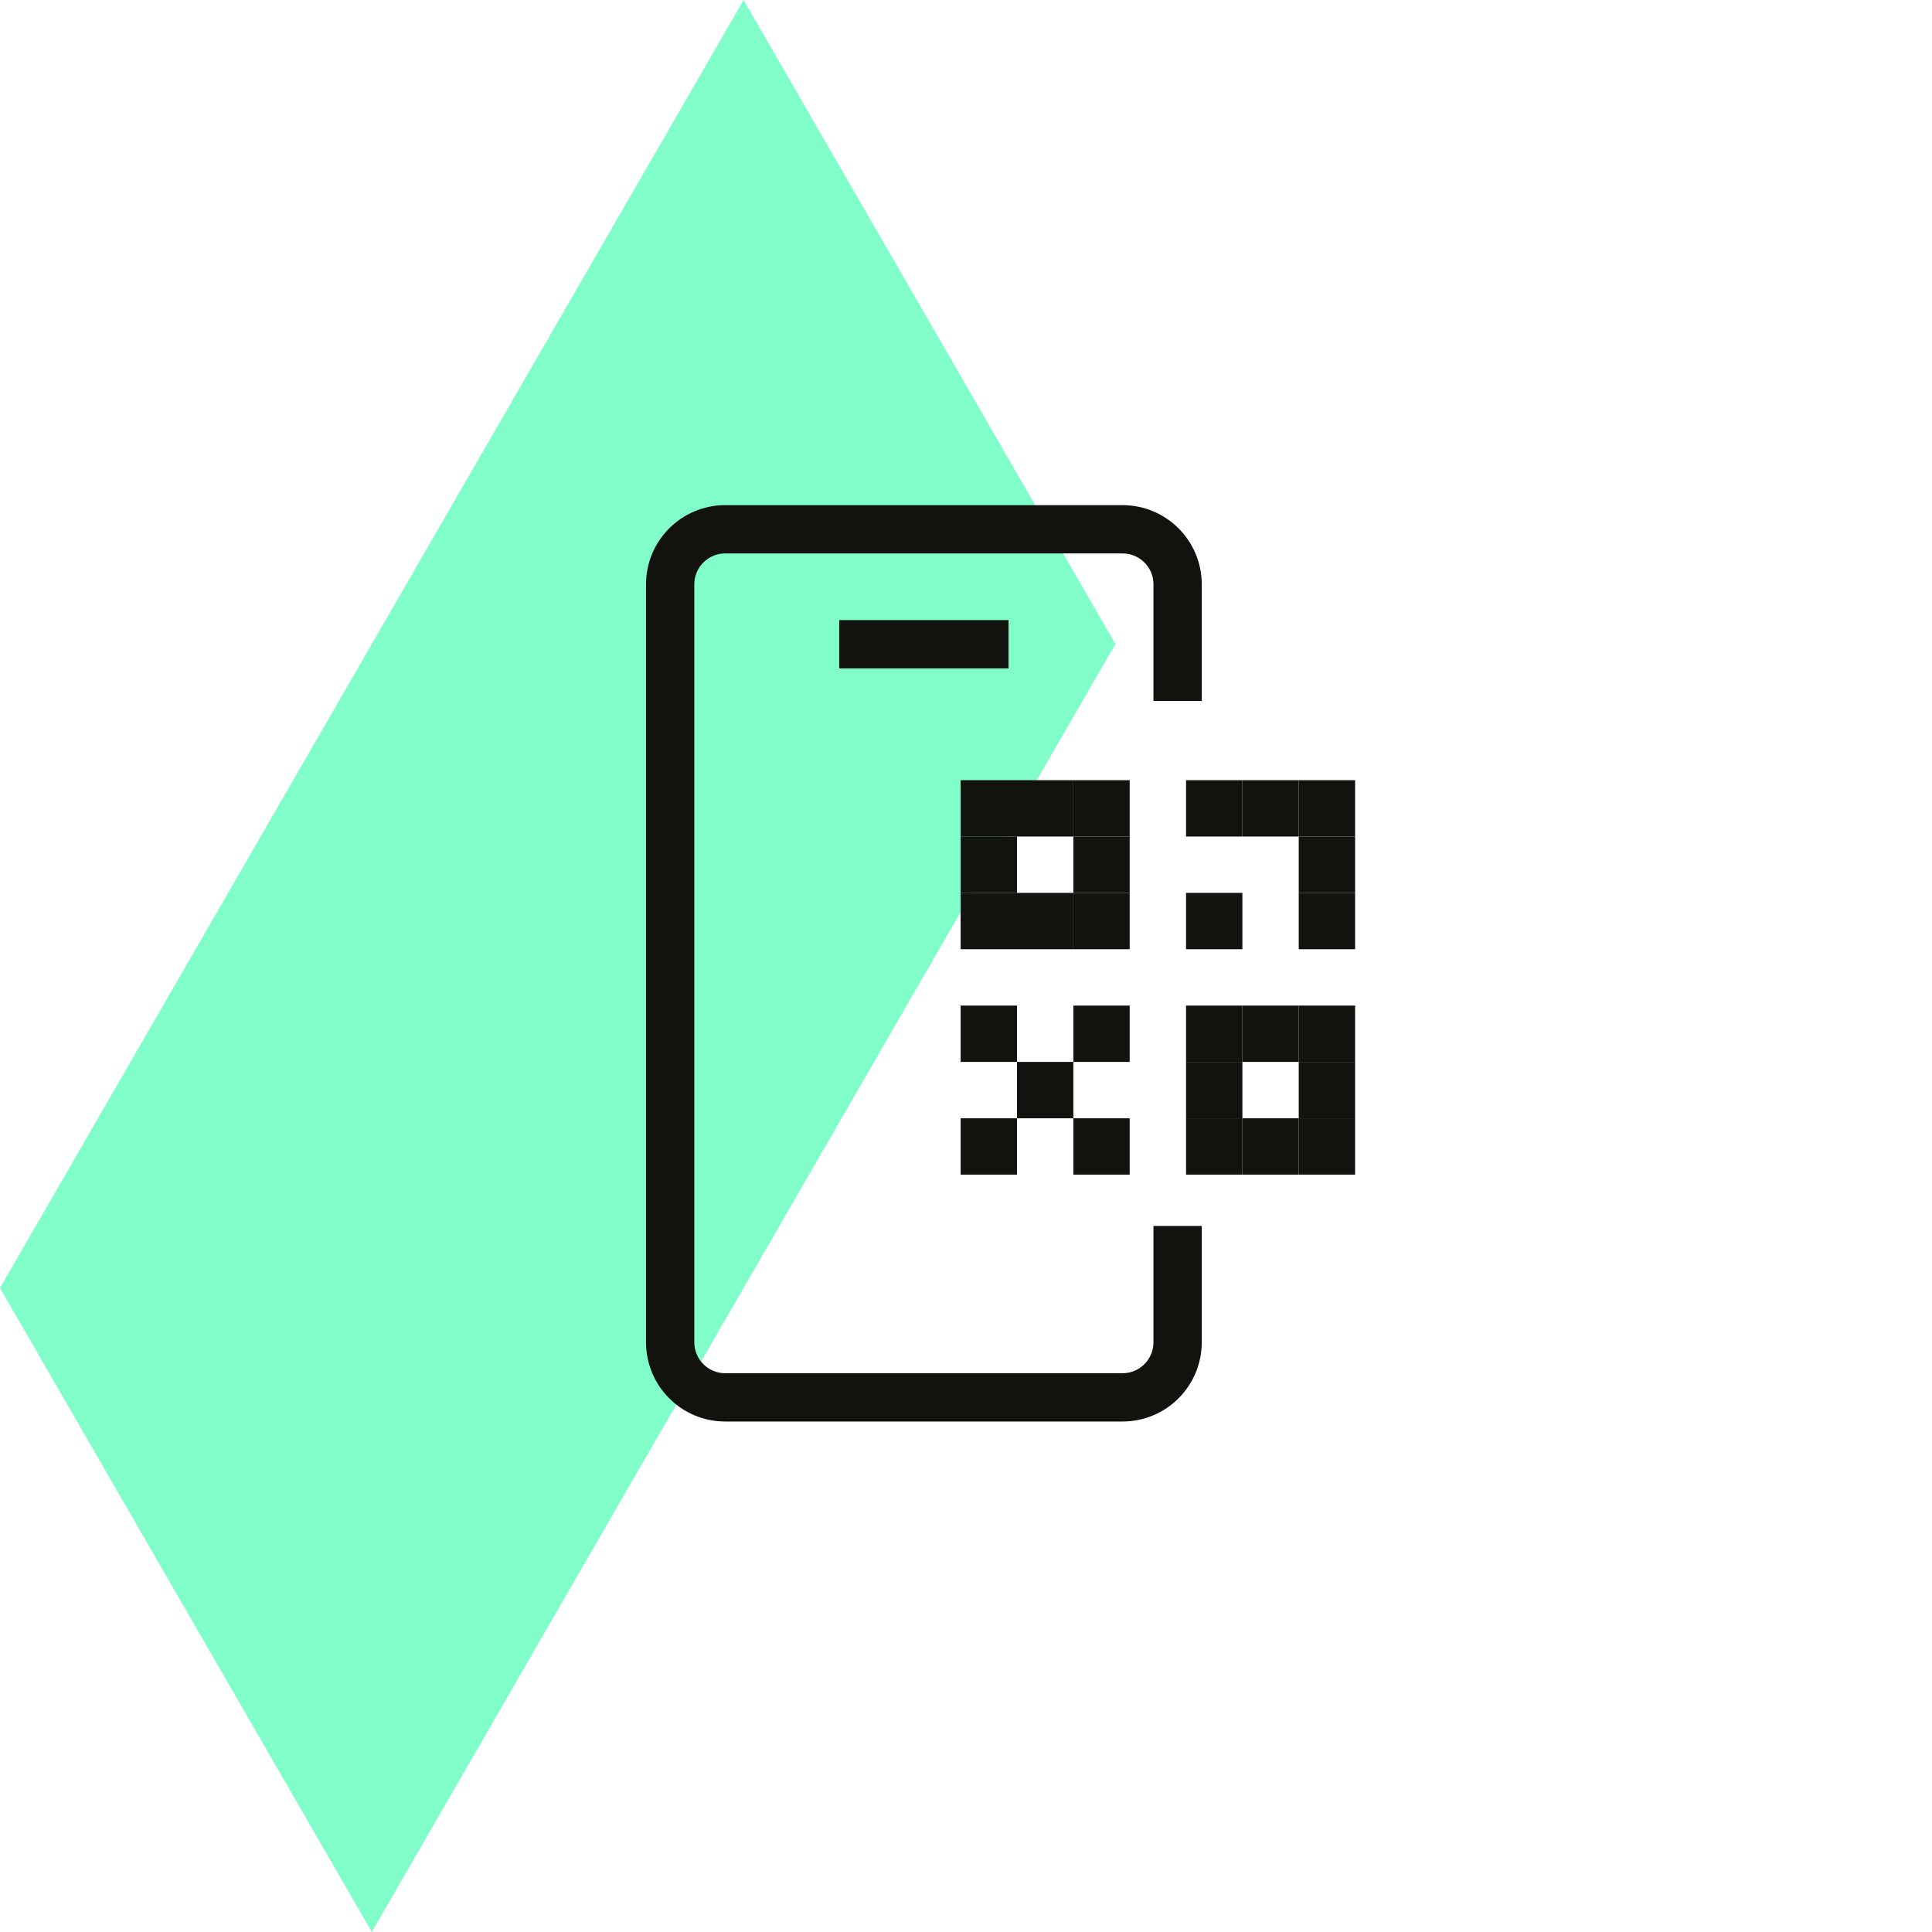<svg width="80" height="80" viewBox="0 0 80 80" fill="none" xmlns="http://www.w3.org/2000/svg">
<path d="M30.791 0L15.396 26.667L0 53.333L15.396 80L30.791 53.333L46.187 26.667L30.791 0Z" fill="#81FDCA"/>
<path d="M42.112 32.306H39.778V34.639H42.112V32.306Z" fill="#12120F"/>
<path d="M42.112 34.639H39.778V36.972H42.112V34.639Z" fill="#12120F"/>
<path d="M42.112 36.972H39.778V39.306H42.112V36.972Z" fill="#12120F"/>
<path d="M46.778 36.972H44.445V39.306H46.778V36.972Z" fill="#12120F"/>
<path d="M46.778 32.306H44.445V34.639H46.778V32.306Z" fill="#12120F"/>
<path d="M46.778 34.639H44.445V36.972H46.778V34.639Z" fill="#12120F"/>
<path d="M56.112 36.972H53.778V39.306H56.112V36.972Z" fill="#12120F"/>
<path d="M56.112 32.306H53.778V34.639H56.112V32.306Z" fill="#12120F"/>
<path d="M53.778 32.306H51.445V34.639H53.778V32.306Z" fill="#12120F"/>
<path d="M51.445 32.306H49.112V34.639H51.445V32.306Z" fill="#12120F"/>
<path d="M51.445 36.972H49.112V39.306H51.445V36.972Z" fill="#12120F"/>
<path d="M56.112 34.639H53.778V36.972H56.112V34.639Z" fill="#12120F"/>
<path d="M44.445 32.306H42.112V34.639H44.445V32.306Z" fill="#12120F"/>
<path d="M44.445 36.972H42.112V39.306H44.445V36.972Z" fill="#12120F"/>
<path d="M51.445 41.639H49.112V43.972H51.445V41.639Z" fill="#12120F"/>
<path d="M51.445 43.972H49.112V46.306H51.445V43.972Z" fill="#12120F"/>
<path d="M51.445 46.306H49.112V48.639H51.445V46.306Z" fill="#12120F"/>
<path d="M56.112 46.306H53.778V48.639H56.112V46.306Z" fill="#12120F"/>
<path d="M56.112 41.639H53.778V43.972H56.112V41.639Z" fill="#12120F"/>
<path d="M56.112 43.972H53.778V46.306H56.112V43.972Z" fill="#12120F"/>
<path d="M53.778 41.639H51.445V43.972H53.778V41.639Z" fill="#12120F"/>
<path d="M53.778 46.306H51.445V48.639H53.778V46.306Z" fill="#12120F"/>
<path d="M42.112 41.639H39.778V43.972H42.112V41.639Z" fill="#12120F"/>
<path d="M44.445 43.972H42.112V46.306H44.445V43.972Z" fill="#12120F"/>
<path d="M42.112 46.306H39.778V48.639H42.112V46.306Z" fill="#12120F"/>
<path d="M46.778 46.306H44.445V48.639H46.778V46.306Z" fill="#12120F"/>
<path d="M46.778 41.639H44.445V43.972H46.778V41.639Z" fill="#12120F"/>
<path d="M48.762 50.763V55.581C48.762 56.841 47.741 57.862 46.481 57.862H30.031C28.771 57.862 27.75 56.841 27.75 55.581V24.198C27.75 22.938 28.771 21.917 30.031 21.917H46.481C47.741 21.917 48.762 22.938 48.762 24.198V29.027" stroke="#12120F" stroke-width="2" stroke-miterlimit="10"/>
<path d="M34.75 26.677H41.762" stroke="#12120F" stroke-width="2" stroke-miterlimit="10"/>
</svg>
